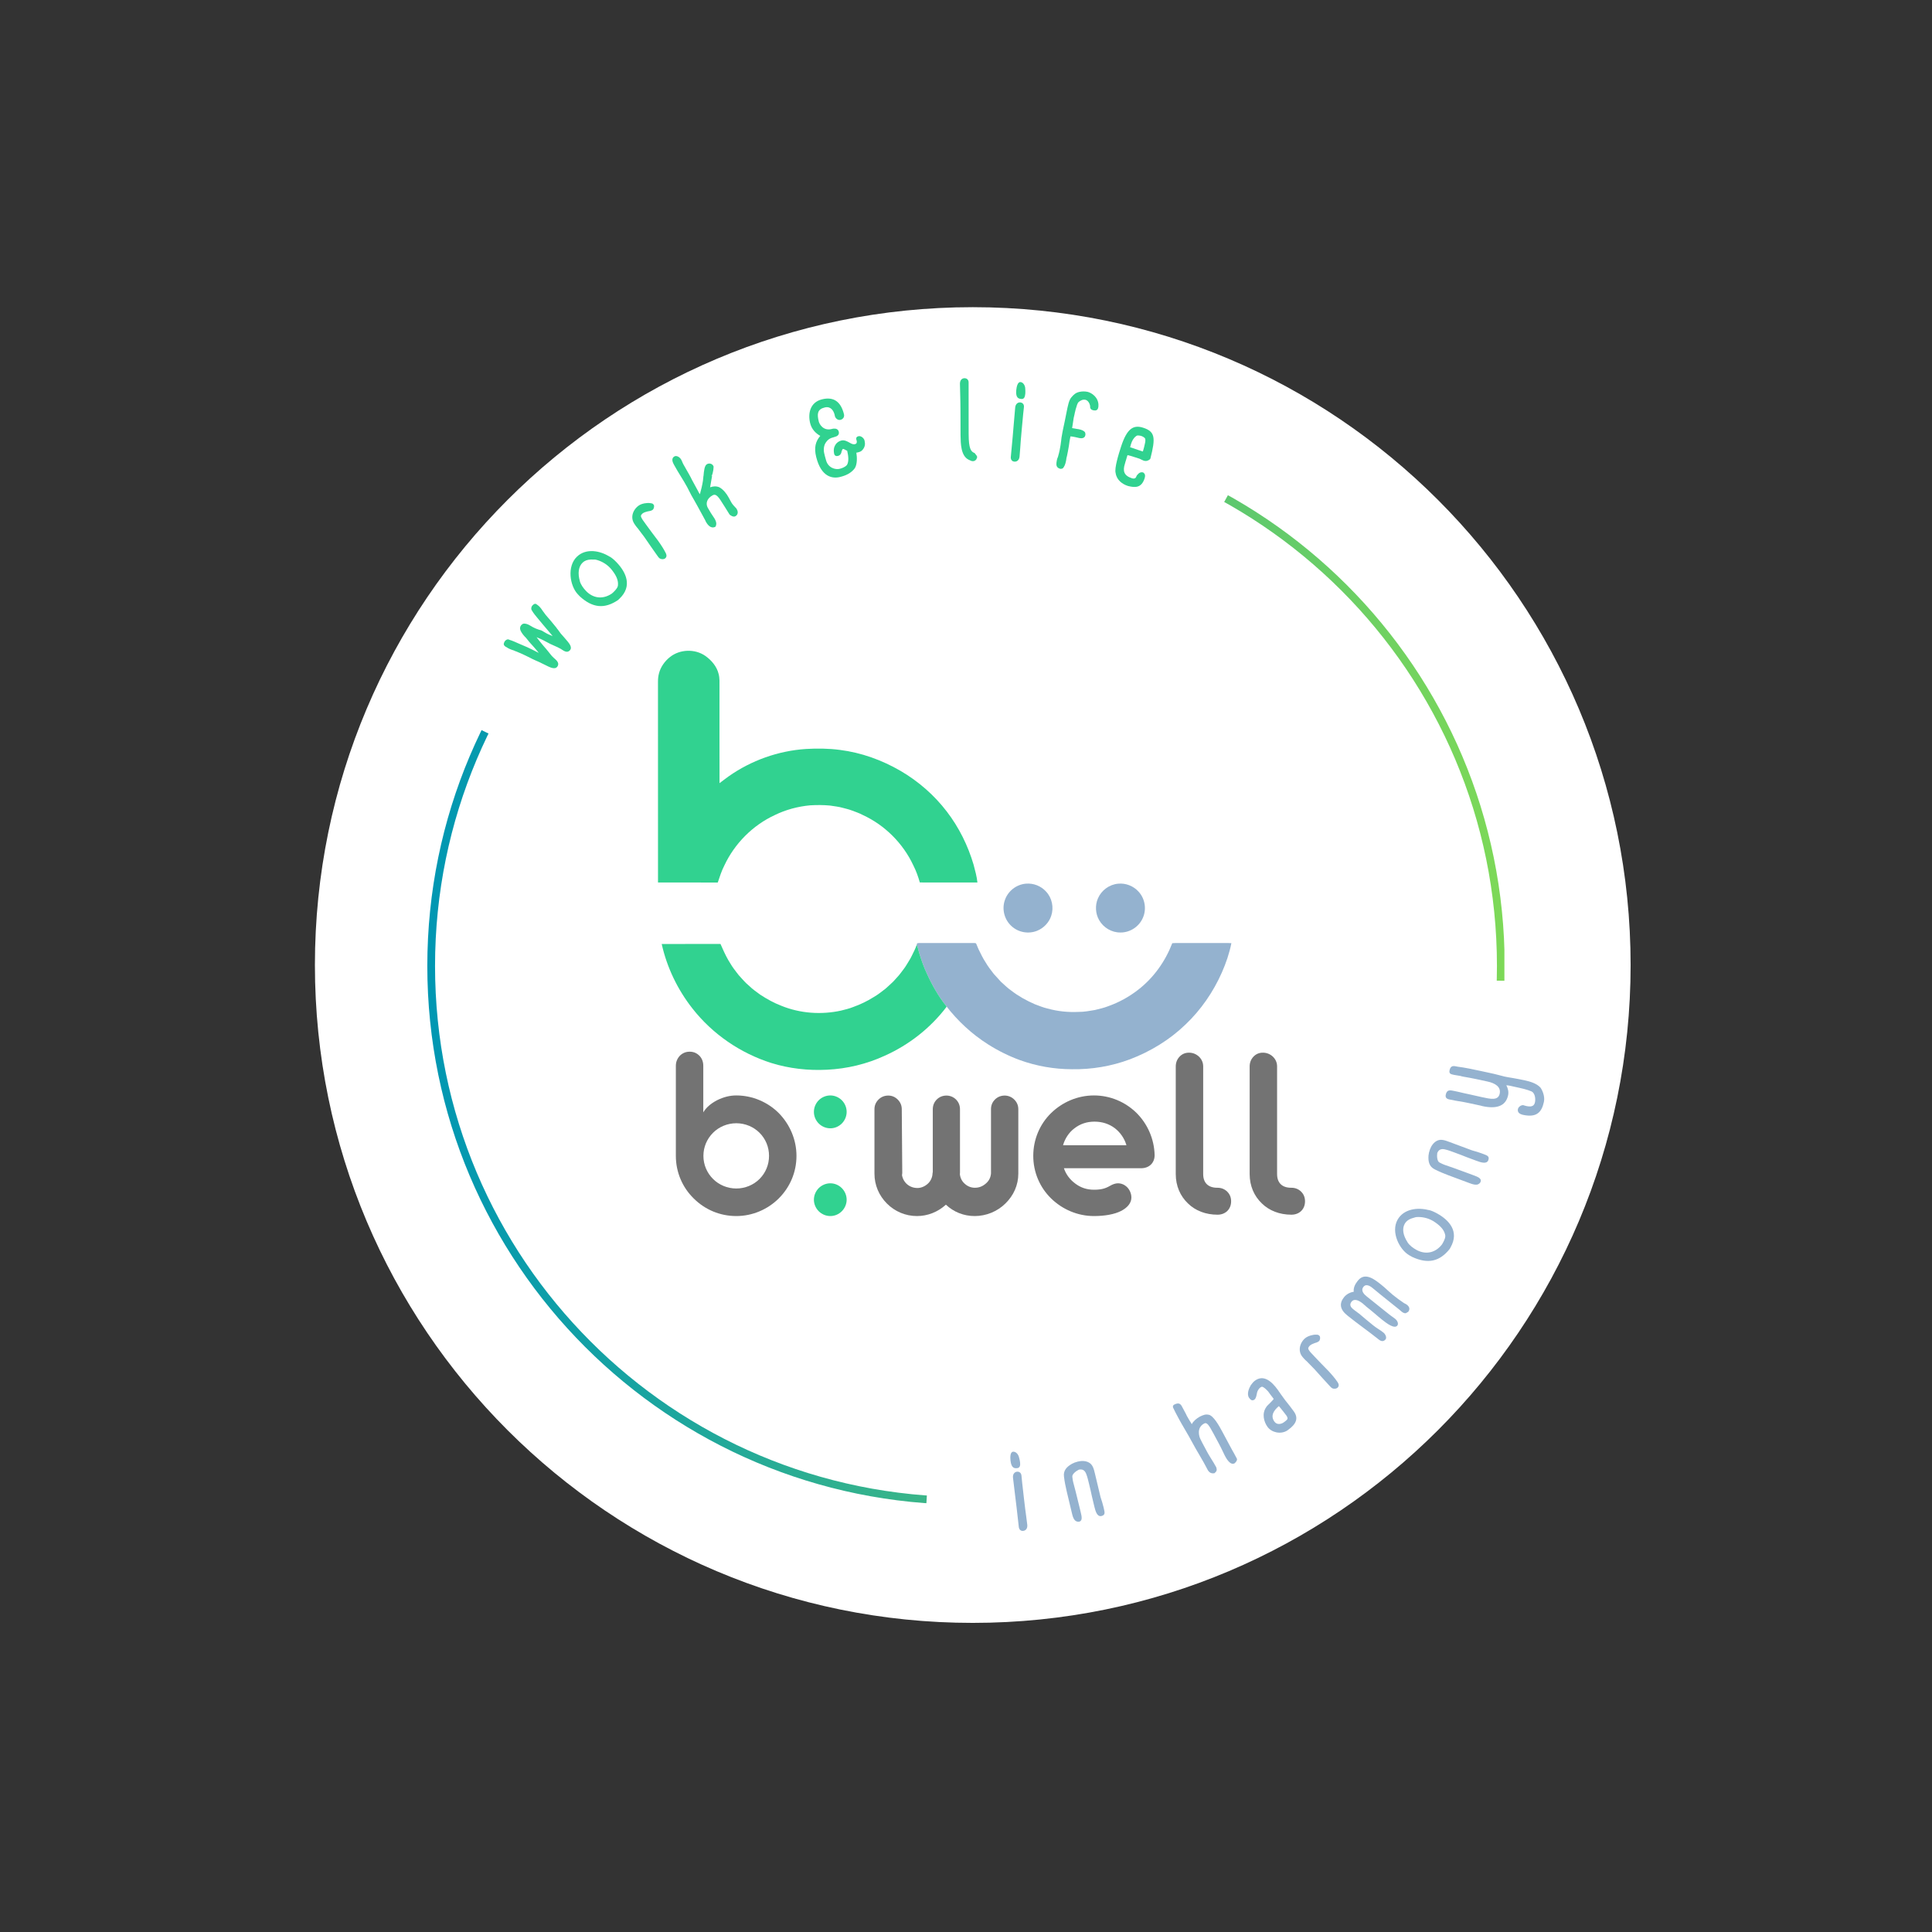 <svg xmlns="http://www.w3.org/2000/svg" xmlns:xlink="http://www.w3.org/1999/xlink" width="2000" zoomAndPan="magnify" viewBox="0 0 1500 1500" height="2000" preserveAspectRatio="xMidYMid meet" version="1.0"><rect x="0" y="0" width="1500" height="1500" fill="#333333" stroke="none"/><defs><g/><clipPath id="c7d3dda60c"><path d="M 244.496 238.496 L 1266.004 238.496 L 1266.004 1260.004 L 244.496 1260.004 Z M 244.496 238.496 " clip-rule="nonzero"/></clipPath><clipPath id="5413829244"><path d="M 755.25 238.496 C 473.168 238.496 244.496 467.168 244.496 749.25 C 244.496 1031.332 473.168 1260.004 755.25 1260.004 C 1037.332 1260.004 1266.004 1031.332 1266.004 749.25 C 1266.004 467.168 1037.332 238.496 755.25 238.496 Z M 755.25 238.496 " clip-rule="nonzero"/></clipPath><clipPath id="3d99ab2195"><path d="M 484.66 477.27 L 983.273 477.27 L 983.273 858.188 L 484.66 858.188 Z M 484.66 477.27 " clip-rule="nonzero"/></clipPath><clipPath id="23d3b71536"><path d="M 331.766 331.766 L 1168.016 331.766 L 1168.016 1168.016 L 331.766 1168.016 Z M 331.766 331.766 " clip-rule="nonzero"/></clipPath><clipPath id="f6984f6b43"><path d="M 749.996 331.766 C 519.016 331.766 331.766 519.016 331.766 749.996 C 331.766 980.98 519.016 1168.227 749.996 1168.227 C 980.98 1168.227 1168.227 980.98 1168.227 749.996 C 1168.227 519.016 980.98 331.766 749.996 331.766 Z M 749.996 331.766 " clip-rule="nonzero"/></clipPath><linearGradient x1="-0" gradientTransform="matrix(17.426, 0, 0, 17.426, 0, 0)" y1="32" x2="63.984" gradientUnits="userSpaceOnUse" y2="32" id="9711bab6bf"><stop stop-opacity="1" stop-color="rgb(0%, 59.2%, 69.8%)" offset="0"/><stop stop-opacity="1" stop-color="rgb(0.192%, 59.3%, 69.659%)" offset="0.008"/><stop stop-opacity="1" stop-color="rgb(0.577%, 59.502%, 69.38%)" offset="0.016"/><stop stop-opacity="1" stop-color="rgb(0.963%, 59.705%, 69.101%)" offset="0.023"/><stop stop-opacity="1" stop-color="rgb(1.349%, 59.908%, 68.823%)" offset="0.031"/><stop stop-opacity="1" stop-color="rgb(1.735%, 60.109%, 68.544%)" offset="0.039"/><stop stop-opacity="1" stop-color="rgb(2.121%, 60.312%, 68.265%)" offset="0.047"/><stop stop-opacity="1" stop-color="rgb(2.507%, 60.513%, 67.986%)" offset="0.055"/><stop stop-opacity="1" stop-color="rgb(2.893%, 60.716%, 67.708%)" offset="0.062"/><stop stop-opacity="1" stop-color="rgb(3.278%, 60.918%, 67.429%)" offset="0.07"/><stop stop-opacity="1" stop-color="rgb(3.664%, 61.121%, 67.149%)" offset="0.078"/><stop stop-opacity="1" stop-color="rgb(4.05%, 61.324%, 66.872%)" offset="0.086"/><stop stop-opacity="1" stop-color="rgb(4.436%, 61.525%, 66.592%)" offset="0.094"/><stop stop-opacity="1" stop-color="rgb(4.822%, 61.728%, 66.313%)" offset="0.102"/><stop stop-opacity="1" stop-color="rgb(5.208%, 61.929%, 66.034%)" offset="0.109"/><stop stop-opacity="1" stop-color="rgb(5.594%, 62.132%, 65.756%)" offset="0.117"/><stop stop-opacity="1" stop-color="rgb(5.978%, 62.334%, 65.477%)" offset="0.125"/><stop stop-opacity="1" stop-color="rgb(6.364%, 62.537%, 65.198%)" offset="0.133"/><stop stop-opacity="1" stop-color="rgb(6.75%, 62.74%, 64.919%)" offset="0.141"/><stop stop-opacity="1" stop-color="rgb(7.137%, 62.941%, 64.641%)" offset="0.148"/><stop stop-opacity="1" stop-color="rgb(7.523%, 63.144%, 64.362%)" offset="0.156"/><stop stop-opacity="1" stop-color="rgb(7.909%, 63.345%, 64.082%)" offset="0.164"/><stop stop-opacity="1" stop-color="rgb(8.295%, 63.548%, 63.803%)" offset="0.172"/><stop stop-opacity="1" stop-color="rgb(8.681%, 63.75%, 63.525%)" offset="0.18"/><stop stop-opacity="1" stop-color="rgb(9.065%, 63.953%, 63.246%)" offset="0.188"/><stop stop-opacity="1" stop-color="rgb(9.451%, 64.156%, 62.967%)" offset="0.195"/><stop stop-opacity="1" stop-color="rgb(9.837%, 64.357%, 62.688%)" offset="0.203"/><stop stop-opacity="1" stop-color="rgb(10.223%, 64.56%, 62.41%)" offset="0.211"/><stop stop-opacity="1" stop-color="rgb(10.609%, 64.761%, 62.131%)" offset="0.219"/><stop stop-opacity="1" stop-color="rgb(10.995%, 64.964%, 61.852%)" offset="0.227"/><stop stop-opacity="1" stop-color="rgb(11.382%, 65.166%, 61.572%)" offset="0.234"/><stop stop-opacity="1" stop-color="rgb(11.766%, 65.369%, 61.295%)" offset="0.242"/><stop stop-opacity="1" stop-color="rgb(12.152%, 65.572%, 61.015%)" offset="0.25"/><stop stop-opacity="1" stop-color="rgb(12.538%, 65.773%, 60.736%)" offset="0.258"/><stop stop-opacity="1" stop-color="rgb(12.924%, 65.976%, 60.458%)" offset="0.266"/><stop stop-opacity="1" stop-color="rgb(13.31%, 66.177%, 60.179%)" offset="0.273"/><stop stop-opacity="1" stop-color="rgb(13.696%, 66.38%, 59.9%)" offset="0.281"/><stop stop-opacity="1" stop-color="rgb(14.082%, 66.582%, 59.621%)" offset="0.289"/><stop stop-opacity="1" stop-color="rgb(14.467%, 66.785%, 59.343%)" offset="0.297"/><stop stop-opacity="1" stop-color="rgb(14.853%, 66.988%, 59.064%)" offset="0.305"/><stop stop-opacity="1" stop-color="rgb(15.239%, 67.189%, 58.784%)" offset="0.312"/><stop stop-opacity="1" stop-color="rgb(15.625%, 67.392%, 58.505%)" offset="0.32"/><stop stop-opacity="1" stop-color="rgb(16.011%, 67.593%, 58.228%)" offset="0.328"/><stop stop-opacity="1" stop-color="rgb(16.397%, 67.796%, 57.948%)" offset="0.336"/><stop stop-opacity="1" stop-color="rgb(16.783%, 67.999%, 57.669%)" offset="0.344"/><stop stop-opacity="1" stop-color="rgb(17.169%, 68.201%, 57.39%)" offset="0.352"/><stop stop-opacity="1" stop-color="rgb(17.554%, 68.404%, 57.112%)" offset="0.359"/><stop stop-opacity="1" stop-color="rgb(17.94%, 68.605%, 56.833%)" offset="0.367"/><stop stop-opacity="1" stop-color="rgb(18.326%, 68.808%, 56.554%)" offset="0.375"/><stop stop-opacity="1" stop-color="rgb(18.712%, 69.009%, 56.274%)" offset="0.383"/><stop stop-opacity="1" stop-color="rgb(19.098%, 69.212%, 55.997%)" offset="0.391"/><stop stop-opacity="1" stop-color="rgb(19.484%, 69.415%, 55.717%)" offset="0.398"/><stop stop-opacity="1" stop-color="rgb(19.87%, 69.617%, 55.438%)" offset="0.406"/><stop stop-opacity="1" stop-color="rgb(20.255%, 69.82%, 55.161%)" offset="0.414"/><stop stop-opacity="1" stop-color="rgb(20.641%, 70.021%, 54.881%)" offset="0.422"/><stop stop-opacity="1" stop-color="rgb(21.027%, 70.224%, 54.602%)" offset="0.43"/><stop stop-opacity="1" stop-color="rgb(21.413%, 70.425%, 54.323%)" offset="0.438"/><stop stop-opacity="1" stop-color="rgb(21.799%, 70.628%, 54.045%)" offset="0.445"/><stop stop-opacity="1" stop-color="rgb(22.185%, 70.831%, 53.766%)" offset="0.453"/><stop stop-opacity="1" stop-color="rgb(22.571%, 71.033%, 53.487%)" offset="0.461"/><stop stop-opacity="1" stop-color="rgb(22.955%, 71.236%, 53.207%)" offset="0.469"/><stop stop-opacity="1" stop-color="rgb(23.341%, 71.437%, 52.93%)" offset="0.477"/><stop stop-opacity="1" stop-color="rgb(23.727%, 71.64%, 52.65%)" offset="0.484"/><stop stop-opacity="1" stop-color="rgb(24.113%, 71.841%, 52.371%)" offset="0.492"/><stop stop-opacity="1" stop-color="rgb(24.5%, 72.044%, 52.092%)" offset="0.5"/><stop stop-opacity="1" stop-color="rgb(24.886%, 72.247%, 51.814%)" offset="0.508"/><stop stop-opacity="1" stop-color="rgb(25.272%, 72.449%, 51.535%)" offset="0.516"/><stop stop-opacity="1" stop-color="rgb(25.658%, 72.652%, 51.256%)" offset="0.523"/><stop stop-opacity="1" stop-color="rgb(26.042%, 72.853%, 50.977%)" offset="0.531"/><stop stop-opacity="1" stop-color="rgb(26.428%, 73.056%, 50.699%)" offset="0.539"/><stop stop-opacity="1" stop-color="rgb(26.814%, 73.257%, 50.42%)" offset="0.547"/><stop stop-opacity="1" stop-color="rgb(27.2%, 73.46%, 50.14%)" offset="0.555"/><stop stop-opacity="1" stop-color="rgb(27.586%, 73.663%, 49.861%)" offset="0.562"/><stop stop-opacity="1" stop-color="rgb(27.972%, 73.865%, 49.583%)" offset="0.57"/><stop stop-opacity="1" stop-color="rgb(28.358%, 74.068%, 49.304%)" offset="0.578"/><stop stop-opacity="1" stop-color="rgb(28.743%, 74.269%, 49.025%)" offset="0.586"/><stop stop-opacity="1" stop-color="rgb(29.129%, 74.472%, 48.747%)" offset="0.594"/><stop stop-opacity="1" stop-color="rgb(29.515%, 74.673%, 48.468%)" offset="0.602"/><stop stop-opacity="1" stop-color="rgb(29.901%, 74.876%, 48.189%)" offset="0.609"/><stop stop-opacity="1" stop-color="rgb(30.287%, 75.079%, 47.91%)" offset="0.617"/><stop stop-opacity="1" stop-color="rgb(30.673%, 75.281%, 47.632%)" offset="0.625"/><stop stop-opacity="1" stop-color="rgb(31.059%, 75.484%, 47.353%)" offset="0.633"/><stop stop-opacity="1" stop-color="rgb(31.445%, 75.685%, 47.073%)" offset="0.641"/><stop stop-opacity="1" stop-color="rgb(31.83%, 75.888%, 46.794%)" offset="0.648"/><stop stop-opacity="1" stop-color="rgb(32.216%, 76.089%, 46.516%)" offset="0.656"/><stop stop-opacity="1" stop-color="rgb(32.602%, 76.292%, 46.237%)" offset="0.664"/><stop stop-opacity="1" stop-color="rgb(32.988%, 76.495%, 45.958%)" offset="0.672"/><stop stop-opacity="1" stop-color="rgb(33.374%, 76.697%, 45.679%)" offset="0.68"/><stop stop-opacity="1" stop-color="rgb(33.76%, 76.9%, 45.401%)" offset="0.688"/><stop stop-opacity="1" stop-color="rgb(34.146%, 77.101%, 45.122%)" offset="0.695"/><stop stop-opacity="1" stop-color="rgb(34.531%, 77.304%, 44.843%)" offset="0.703"/><stop stop-opacity="1" stop-color="rgb(34.917%, 77.507%, 44.563%)" offset="0.711"/><stop stop-opacity="1" stop-color="rgb(35.303%, 77.708%, 44.286%)" offset="0.719"/><stop stop-opacity="1" stop-color="rgb(35.689%, 77.911%, 44.006%)" offset="0.727"/><stop stop-opacity="1" stop-color="rgb(36.075%, 78.113%, 43.727%)" offset="0.734"/><stop stop-opacity="1" stop-color="rgb(36.461%, 78.316%, 43.449%)" offset="0.742"/><stop stop-opacity="1" stop-color="rgb(36.847%, 78.517%, 43.17%)" offset="0.75"/><stop stop-opacity="1" stop-color="rgb(37.231%, 78.72%, 42.891%)" offset="0.758"/><stop stop-opacity="1" stop-color="rgb(37.617%, 78.923%, 42.612%)" offset="0.766"/><stop stop-opacity="1" stop-color="rgb(38.004%, 79.124%, 42.334%)" offset="0.773"/><stop stop-opacity="1" stop-color="rgb(38.39%, 79.327%, 42.055%)" offset="0.781"/><stop stop-opacity="1" stop-color="rgb(38.776%, 79.529%, 41.776%)" offset="0.789"/><stop stop-opacity="1" stop-color="rgb(39.162%, 79.732%, 41.496%)" offset="0.797"/><stop stop-opacity="1" stop-color="rgb(39.548%, 79.933%, 41.219%)" offset="0.805"/><stop stop-opacity="1" stop-color="rgb(39.934%, 80.136%, 40.939%)" offset="0.812"/><stop stop-opacity="1" stop-color="rgb(40.318%, 80.339%, 40.66%)" offset="0.82"/><stop stop-opacity="1" stop-color="rgb(40.704%, 80.54%, 40.381%)" offset="0.828"/><stop stop-opacity="1" stop-color="rgb(41.09%, 80.743%, 40.103%)" offset="0.836"/><stop stop-opacity="1" stop-color="rgb(41.476%, 80.945%, 39.824%)" offset="0.844"/><stop stop-opacity="1" stop-color="rgb(41.862%, 81.148%, 39.545%)" offset="0.852"/><stop stop-opacity="1" stop-color="rgb(42.249%, 81.349%, 39.265%)" offset="0.859"/><stop stop-opacity="1" stop-color="rgb(42.635%, 81.552%, 38.988%)" offset="0.867"/><stop stop-opacity="1" stop-color="rgb(43.019%, 81.755%, 38.708%)" offset="0.875"/><stop stop-opacity="1" stop-color="rgb(43.405%, 81.956%, 38.429%)" offset="0.883"/><stop stop-opacity="1" stop-color="rgb(43.791%, 82.159%, 38.152%)" offset="0.891"/><stop stop-opacity="1" stop-color="rgb(44.177%, 82.361%, 37.872%)" offset="0.898"/><stop stop-opacity="1" stop-color="rgb(44.563%, 82.564%, 37.593%)" offset="0.906"/><stop stop-opacity="1" stop-color="rgb(44.949%, 82.765%, 37.314%)" offset="0.914"/><stop stop-opacity="1" stop-color="rgb(45.335%, 82.968%, 37.036%)" offset="0.922"/><stop stop-opacity="1" stop-color="rgb(45.72%, 83.171%, 36.757%)" offset="0.93"/><stop stop-opacity="1" stop-color="rgb(46.106%, 83.372%, 36.478%)" offset="0.938"/><stop stop-opacity="1" stop-color="rgb(46.492%, 83.575%, 36.198%)" offset="0.945"/><stop stop-opacity="1" stop-color="rgb(46.878%, 83.777%, 35.921%)" offset="0.953"/><stop stop-opacity="1" stop-color="rgb(47.264%, 83.98%, 35.641%)" offset="0.961"/><stop stop-opacity="1" stop-color="rgb(47.65%, 84.181%, 35.362%)" offset="0.969"/><stop stop-opacity="1" stop-color="rgb(48.036%, 84.384%, 35.083%)" offset="0.977"/><stop stop-opacity="1" stop-color="rgb(48.422%, 84.587%, 34.805%)" offset="0.984"/><stop stop-opacity="1" stop-color="rgb(48.807%, 84.789%, 34.526%)" offset="0.992"/><stop stop-opacity="1" stop-color="rgb(49.193%, 84.991%, 34.247%)" offset="1"/></linearGradient></defs><g clip-path="url(#c7d3dda60c)"><g clip-path="url(#5413829244)"><path fill="#ffffff" d="M 244.496 238.496 L 1266.004 238.496 L 1266.004 1260.004 L 244.496 1260.004 Z M 244.496 238.496 " fill-opacity="1" fill-rule="nonzero"/></g></g><g clip-path="url(#3d99ab2195)"><path fill="#ffffff" d="M 484.66 477.273 L 983.273 477.273 L 983.273 858.184 L 484.66 858.184 Z M 484.66 477.273 " fill-opacity="1" fill-rule="nonzero"/></g><path fill="#31d290" d="M 547.629 509.254 C 552.418 512.617 556.516 517.434 557.922 523.219 C 558.863 526.684 558.562 529.91 558.609 533.453 C 558.633 558.312 558.562 583.188 558.641 608.047 C 561 606.379 563.188 604.488 565.578 602.855 C 583.211 590.402 604.27 582.895 625.824 581.496 C 634.531 580.988 643.344 581.078 651.996 582.219 C 668.734 584.316 684.734 590.105 699.285 598.57 C 713.07 606.625 725.352 617.355 735.062 630.039 C 744.5 642.316 751.535 656.504 755.898 671.348 C 757.094 675.836 758.387 680.531 758.871 685.16 C 743.969 685.16 729.059 685.207 714.156 685.137 C 712.832 680.496 711.227 676.023 709.031 671.715 C 701.031 654.656 686.914 640.59 669.777 632.715 C 666.969 631.207 663.98 630.254 661.016 629.121 C 658.859 628.305 656.691 627.867 654.473 627.246 C 651.203 626.285 647.711 625.961 644.328 625.422 C 639.219 624.949 634.109 624.949 628.992 625.254 C 619.504 626.117 610.113 628.629 601.551 632.816 C 584.418 640.738 570.348 654.922 562.363 671.992 C 560.188 676.238 558.793 680.707 557.266 685.191 C 541.801 685.129 526.336 685.207 510.871 685.152 C 510.836 633.172 510.871 581.18 510.855 529.195 C 510.844 527.066 511.074 524.941 511.609 522.875 C 512.867 517.871 516.105 513.344 520.113 510.156 C 527.801 504 539.559 503.59 547.629 509.254 Z M 547.629 509.254 " fill-opacity="1" fill-rule="nonzero"/><path fill="#94b2cf" d="M 796.547 686.07 C 802.332 685.574 808.238 687.855 812.133 692.18 C 816.84 697.16 818.332 704.633 816.145 711.094 C 814.43 716.289 810.277 720.629 805.199 722.652 C 798.609 725.309 790.777 723.977 785.512 719.188 C 779.883 714.246 777.684 706.098 780.121 699 C 782.457 691.871 789.066 686.68 796.547 686.07 Z M 796.547 686.07 " fill-opacity="1" fill-rule="nonzero"/><path fill="#94b2cf" d="M 868.086 686.098 C 873.98 685.496 880.031 687.852 883.984 692.27 C 888.965 697.656 890.32 705.824 887.355 712.535 C 884.457 719.371 877.453 724.035 870.008 723.992 C 863.195 724.109 856.703 720.27 853.363 714.363 C 850.449 709.348 850.133 702.844 852.422 697.539 C 855.129 691.219 861.223 686.73 868.086 686.098 Z M 868.086 686.098 " fill-opacity="1" fill-rule="nonzero"/><path fill="#94b2cf" d="M 712.121 732.32 C 713.758 732.035 715.488 732.191 717.145 732.164 C 730.062 732.156 742.984 732.18 755.898 732.152 C 756.488 732.191 757.234 732.129 757.762 732.422 C 758.539 733.855 758.977 735.453 759.699 736.914 C 761.43 740.395 763.039 743.898 765.203 747.141 C 767.031 750.363 769.324 753.188 771.559 756.129 C 773.332 758.168 775.18 760.184 777.031 762.152 C 779.688 764.504 782.133 767.008 785.059 769.035 C 790.652 773.383 796.875 776.809 803.355 779.645 C 806.664 780.867 809.844 782.23 813.301 783.016 C 821.238 785.234 829.426 786.043 837.648 785.629 C 841.777 785.68 845.965 784.828 850.078 784.168 C 853.504 783.293 857.023 782.547 860.312 781.25 C 868.715 778.293 876.656 773.91 883.676 768.441 C 895.719 759.117 904.695 746.457 910.152 732.285 C 911.957 732.133 913.762 732.145 915.57 732.164 C 927.207 732.164 938.848 732.164 950.484 732.164 C 952.34 732.145 954.191 732.145 956.043 732.266 C 954.496 740.098 951.859 747.758 948.648 755.059 C 941.953 770.176 932.457 783.992 920.457 795.398 C 908.191 807.262 893.211 816.41 877.277 822.453 C 862.895 827.828 847.457 830.422 832.113 830.145 C 818.445 830.109 804.719 827.711 791.863 823.07 C 783.191 819.898 774.891 815.766 767.098 810.82 C 754.559 802.883 743.559 792.676 734.512 780.93 C 728.652 773.52 723.875 765.203 719.961 756.617 C 717.328 751.168 715.309 745.406 713.582 739.609 C 712.93 737.539 712.691 735.492 711.699 733.535 C 711.832 733.125 711.965 732.723 712.121 732.32 Z M 712.121 732.32 " fill-opacity="1" fill-rule="nonzero"/><path fill="#31d290" d="M 513.746 732.918 C 528.953 732.844 544.164 732.941 559.375 732.871 C 561.223 737.062 563.039 741.195 565.309 745.199 C 566.754 747.453 568.012 749.848 569.629 751.98 C 570.934 753.656 572.148 755.41 573.496 757.055 C 576.168 759.945 578.594 762.98 581.691 765.457 C 584.285 768.059 587.293 770.07 590.227 772.258 C 595.387 775.641 600.914 778.711 606.688 780.91 C 621.27 786.824 637.598 787.98 652.945 784.637 C 656.148 783.762 659.348 783.125 662.426 781.836 C 667.938 779.875 673.266 777.32 678.215 774.203 C 681.492 772.363 684.461 769.922 687.469 767.652 C 689.453 765.812 691.539 764.059 693.453 762.156 C 695.418 759.84 697.641 757.797 699.398 755.332 C 700.91 753.258 702.543 751.352 703.836 749.121 C 705.215 746.77 706.758 744.562 707.914 742.082 C 709.234 739.293 710.828 736.461 711.699 733.535 C 712.691 735.492 712.93 737.539 713.582 739.609 C 715.309 745.406 717.328 751.168 719.961 756.617 C 723.875 765.203 728.652 773.52 734.512 780.93 L 734.949 781.652 C 722.523 798.062 705.824 811.18 687.051 819.598 C 672.98 826.113 657.68 829.77 642.207 830.527 C 627.645 831.285 612.781 829.66 598.84 825.305 C 574.836 817.695 553.219 802.895 537.672 783.066 C 526.117 768.414 517.797 751.137 513.746 732.918 Z M 513.746 732.918 " fill-opacity="1" fill-rule="nonzero"/><g fill="#737373" fill-opacity="1"><g transform="translate(516.191, 943.086)"><g><path d="M 55.457 1.055 C 68.027 1.055 79.926 -4.125 88.465 -12.664 C 97.195 -21.398 102.188 -33.008 102.188 -45.672 C 102.188 -58.336 97.004 -70.141 88.465 -78.871 C 79.926 -87.41 68.027 -92.59 55.457 -92.59 C 50.469 -92.59 45.48 -91.344 40.492 -88.848 C 35.598 -86.258 32.047 -83.188 29.84 -79.445 L 29.84 -115.523 C 29.84 -118.688 28.879 -121.281 26.867 -123.391 C 24.754 -125.5 22.262 -126.559 19.285 -126.559 C 16.312 -126.559 13.723 -125.5 11.609 -123.391 C 9.594 -121.184 8.539 -118.594 8.539 -115.523 L 8.539 -45.672 C 8.539 -33.008 13.625 -21.203 22.355 -12.664 C 31.086 -3.934 42.793 1.055 55.457 1.055 Z M 55.457 -20.34 C 48.551 -20.34 42.027 -23.125 37.422 -27.73 C 32.719 -32.43 29.938 -38.762 29.938 -45.672 C 29.938 -52.582 32.719 -58.914 37.422 -63.613 C 42.027 -68.219 48.551 -71.004 55.457 -71.004 C 62.367 -71.004 68.891 -68.219 73.496 -63.613 C 78.199 -58.914 80.887 -52.582 80.887 -45.672 C 80.887 -38.762 78.199 -32.43 73.496 -27.73 C 68.891 -23.125 62.367 -20.34 55.457 -20.34 Z M 55.457 -20.34 "/></g></g></g><g fill="#31d290" fill-opacity="1"><g transform="translate(622.606, 943.086)"><g><path d="M 22.066 -67.07 C 25.523 -67.07 28.688 -68.508 30.992 -70.809 C 33.293 -73.113 34.734 -76.375 34.734 -79.828 C 34.734 -83.285 33.293 -86.547 30.992 -88.848 C 28.688 -91.152 25.426 -92.59 22.066 -92.59 C 18.613 -92.59 15.352 -91.152 13.051 -88.848 C 10.746 -86.547 9.309 -83.285 9.309 -79.828 C 9.309 -76.375 10.746 -73.113 13.051 -70.809 C 15.352 -68.508 18.613 -67.07 22.066 -67.07 Z M 22.066 1.055 C 25.523 1.055 28.688 -0.383 30.992 -2.688 C 33.293 -4.988 34.734 -8.25 34.734 -11.609 C 34.734 -15.062 33.293 -18.328 30.992 -20.629 C 28.688 -22.934 25.523 -24.371 22.066 -24.371 C 18.613 -24.371 15.352 -22.934 13.051 -20.629 C 10.746 -18.328 9.309 -15.062 9.309 -11.609 C 9.309 -8.25 10.746 -4.988 13.051 -2.688 C 15.352 -0.383 18.613 1.055 22.066 1.055 Z M 22.066 1.055 "/></g></g></g><g fill="#737373" fill-opacity="1"><g transform="translate(670.197, 943.086)"><g><path d="M 41.738 1.055 C 50.086 1.055 57.953 -2.109 64.191 -7.773 C 70.234 -2.109 78.008 1.055 86.547 1.055 C 95.469 1.055 104.105 -2.496 110.34 -8.637 C 116.77 -14.871 120.418 -23.027 120.418 -31.855 L 120.418 -81.941 C 120.418 -84.82 119.359 -87.312 117.25 -89.426 C 115.332 -91.344 112.645 -92.496 109.863 -92.496 C 106.887 -92.496 104.297 -91.441 102.281 -89.426 C 100.266 -87.41 99.211 -84.914 99.211 -81.941 L 99.211 -31.949 C 98.922 -28.785 97.582 -26.195 95.18 -24.18 C 92.688 -21.973 89.906 -20.918 86.738 -20.918 C 83.762 -20.918 81.078 -21.973 78.871 -23.988 C 76.566 -26.004 75.32 -28.594 75.031 -31.664 C 75.129 -31.758 75.129 -32.145 75.129 -32.816 L 75.129 -81.844 C 75.129 -84.82 74.074 -87.41 72.059 -89.426 C 70.141 -91.344 67.453 -92.496 64.668 -92.496 C 61.695 -92.496 59.105 -91.441 57.09 -89.426 C 55.074 -87.41 54.02 -84.82 54.02 -81.844 L 54.02 -33.293 L 53.828 -32.047 C 53.73 -29.074 52.387 -26.098 50.18 -24.082 C 47.973 -22.066 45.098 -20.727 42.121 -20.727 C 35.98 -20.727 31.184 -24.852 30.129 -30.609 C 30.223 -31.473 30.32 -32.145 30.32 -32.43 L 29.938 -81.941 C 29.938 -84.82 28.879 -87.312 26.77 -89.426 C 24.754 -91.441 22.262 -92.496 19.477 -92.496 C 16.504 -92.496 13.914 -91.441 11.898 -89.426 C 9.785 -87.312 8.73 -84.82 8.73 -81.941 L 8.73 -31.855 C 8.73 -22.934 12.281 -14.777 18.422 -8.637 C 24.562 -2.496 32.816 1.055 41.738 1.055 Z M 41.738 1.055 "/></g></g><g transform="translate(798.001, 943.086)"><g><path d="M 51.332 1.055 C 59.777 1.055 67.262 -0.289 72.344 -2.879 C 77.43 -5.469 80.406 -9.113 80.406 -13.336 C 80.406 -16.121 79.254 -18.996 77.43 -21.012 C 75.32 -23.219 72.824 -24.371 69.945 -24.371 C 68.125 -24.371 66.012 -23.699 63.711 -22.355 C 60.258 -20.34 56.992 -19.383 51.332 -19.383 C 45.961 -19.383 41.164 -20.918 36.941 -24.082 C 32.621 -27.25 29.648 -31.281 28.016 -36.078 L 87.984 -36.078 C 94.125 -36.078 98.445 -40.105 98.445 -46.246 C 98.156 -58.816 92.879 -70.617 84.34 -79.062 C 75.609 -87.602 63.902 -92.59 51.332 -92.59 C 38.668 -92.59 26.77 -87.41 18.039 -78.871 C 9.309 -70.332 4.223 -58.434 4.223 -45.672 C 4.223 -33.008 9.309 -21.203 18.039 -12.664 C 26.77 -4.125 38.668 1.055 51.332 1.055 Z M 27.344 -53.922 C 28.785 -59.008 31.855 -63.805 36.078 -66.973 C 40.586 -70.523 45.863 -72.25 51.715 -72.25 C 57.762 -72.25 63.039 -70.523 67.547 -67.164 C 71.867 -63.805 75.031 -59.199 76.566 -53.922 Z M 27.344 -53.922 "/></g></g><g transform="translate(900.571, 943.086)"><g><path d="M 44.711 0 C 50.852 0 55.266 -4.223 55.266 -10.363 C 55.266 -13.336 54.309 -15.832 52.293 -17.848 C 50.277 -19.863 47.688 -20.918 44.711 -20.918 L 44.234 -20.918 C 37.422 -21.012 33.582 -24.754 33.582 -31.566 L 33.582 -115.043 C 33.582 -118.016 32.527 -120.512 30.32 -122.719 C 28.113 -124.734 25.523 -125.789 22.547 -125.789 C 19.574 -125.789 17.176 -124.734 15.258 -122.719 C 13.242 -120.609 12.281 -118.016 12.281 -115.043 L 12.281 -31.566 C 12.281 -22.355 15.734 -14.488 21.781 -8.73 C 27.539 -3.07 35.598 0 44.711 0 Z M 44.711 0 "/></g></g></g><g fill="#737373" fill-opacity="1"><g transform="translate(957.948, 943.086)"><g><path d="M 44.711 0 C 50.852 0 55.266 -4.223 55.266 -10.363 C 55.266 -13.336 54.309 -15.832 52.293 -17.848 C 50.277 -19.863 47.688 -20.918 44.711 -20.918 L 44.234 -20.918 C 37.422 -21.012 33.582 -24.754 33.582 -31.566 L 33.582 -115.043 C 33.582 -118.016 32.527 -120.512 30.32 -122.719 C 28.113 -124.734 25.523 -125.789 22.547 -125.789 C 19.574 -125.789 17.176 -124.734 15.258 -122.719 C 13.242 -120.609 12.281 -118.016 12.281 -115.043 L 12.281 -31.566 C 12.281 -22.355 15.734 -14.488 21.781 -8.73 C 27.539 -3.07 35.598 0 44.711 0 Z M 44.711 0 "/></g></g></g><g clip-path="url(#23d3b71536)"><g clip-path="url(#f6984f6b43)"><path stroke-linecap="butt" transform="matrix(0.75, 0, 0, 0.75, 331.766, 331.766)" fill="none" stroke-linejoin="miter" d="M 557.64 -0 C 249.666 -0 -0.001 249.666 -0.001 557.64 C -0.001 865.619 249.666 1115.281 557.64 1115.281 C 865.619 1115.281 1115.281 865.619 1115.281 557.64 C 1115.281 249.666 865.619 -0 557.64 -0 Z M 557.64 -0 " stroke="url(#9711bab6bf)" stroke-width="16" stroke-miterlimit="4"/></g></g><path fill="#ffffff" d="M 324.332 542.512 C 323.883 542.285 323.457 542.02 323.059 541.711 C 322.664 541.402 322.301 541.059 321.969 540.68 C 321.641 540.297 321.348 539.891 321.098 539.453 C 320.848 539.016 320.645 538.559 320.484 538.082 C 320.32 537.605 320.211 537.117 320.145 536.621 C 320.078 536.121 320.062 535.621 320.098 535.117 C 320.129 534.617 320.211 534.121 320.34 533.637 C 320.473 533.148 320.648 532.68 320.867 532.23 C 324.504 525.121 328.309 518.109 332.289 511.188 C 336.27 504.27 340.418 497.453 344.738 490.738 C 349.055 484.027 353.535 477.422 358.184 470.934 C 362.828 464.441 367.629 458.066 372.59 451.812 C 377.551 445.559 382.664 439.434 387.926 433.434 C 393.191 427.43 398.598 421.562 404.152 415.832 C 409.707 410.098 415.398 404.508 421.23 399.055 C 427.062 393.605 433.023 388.301 439.117 383.145 C 445.211 377.988 451.43 372.988 457.773 368.137 C 464.113 363.289 470.57 358.602 477.145 354.074 C 483.719 349.547 490.398 345.184 497.188 340.984 C 503.977 336.789 510.867 332.762 517.855 328.906 C 524.844 325.047 531.926 321.367 539.098 317.859 C 546.27 314.355 553.523 311.027 560.855 307.883 C 568.191 304.734 575.602 301.773 583.086 298.992 C 590.566 296.211 598.113 293.621 605.727 291.215 C 613.336 288.809 621.004 286.59 628.723 284.562 C 636.445 282.539 644.211 280.703 652.023 279.062 C 659.832 277.418 667.68 275.973 675.562 274.719 C 683.445 273.465 691.355 272.406 699.293 271.543 C 707.227 270.684 715.18 270.016 723.148 269.547 C 731.117 269.082 739.094 268.809 747.074 268.734 C 755.055 268.664 763.035 268.785 771.012 269.109 C 778.988 269.43 786.949 269.949 794.898 270.664 C 802.852 271.383 810.777 272.293 818.684 273.402 C 826.586 274.512 834.461 275.812 842.301 277.312 C 850.141 278.809 857.941 280.5 865.695 282.387 C 873.453 284.27 881.16 286.344 888.812 288.609 C 896.465 290.879 904.059 293.332 911.594 295.973 C 919.125 298.613 926.586 301.441 933.98 304.453 C 941.371 307.465 948.684 310.656 955.918 314.031 C 963.152 317.402 970.301 320.953 977.359 324.68 C 977.801 324.922 978.215 325.207 978.602 325.527 C 978.984 325.852 979.336 326.211 979.652 326.602 C 979.969 326.992 980.242 327.41 980.477 327.855 C 980.711 328.301 980.898 328.766 981.039 329.25 C 981.184 329.73 981.277 330.223 981.324 330.727 C 981.371 331.227 981.367 331.727 981.316 332.227 C 981.266 332.727 981.164 333.219 981.016 333.699 C 980.867 334.18 980.676 334.641 980.438 335.086 L 930.848 425.48 C 930.609 425.93 930.324 426.352 930.004 426.742 C 929.68 427.137 929.32 427.492 928.926 427.816 C 928.531 428.137 928.109 428.418 927.656 428.656 C 927.207 428.895 926.738 429.086 926.25 429.23 C 925.762 429.375 925.266 429.473 924.758 429.52 C 924.25 429.562 923.742 429.559 923.238 429.508 C 922.73 429.453 922.234 429.348 921.75 429.195 C 921.262 429.043 920.797 428.844 920.352 428.602 C 915.043 425.832 909.668 423.195 904.23 420.691 C 898.793 418.188 893.297 415.82 887.742 413.586 C 882.188 411.352 876.578 409.258 870.922 407.301 C 865.262 405.34 859.562 403.523 853.812 401.848 C 848.066 400.168 842.281 398.633 836.457 397.242 C 830.637 395.848 824.781 394.602 818.898 393.496 C 813.012 392.391 807.105 391.43 801.176 390.617 C 795.242 389.805 789.293 389.137 783.332 388.613 C 777.367 388.094 771.395 387.719 765.41 387.488 C 759.426 387.262 753.441 387.18 747.457 387.246 C 741.469 387.312 735.488 387.527 729.512 387.891 C 723.535 388.25 717.57 388.758 711.621 389.41 C 705.668 390.066 699.738 390.867 693.824 391.812 C 687.914 392.758 682.027 393.848 676.172 395.082 C 670.312 396.32 664.488 397.699 658.699 399.219 C 652.906 400.742 647.156 402.406 641.449 404.211 C 635.742 406.016 630.078 407.957 624.469 410.043 C 618.855 412.125 613.297 414.344 607.793 416.703 C 602.289 419.059 596.848 421.547 591.465 424.172 C 586.082 426.797 580.77 429.551 575.523 432.438 C 570.277 435.324 565.105 438.336 560.008 441.477 C 554.91 444.617 549.895 447.879 544.957 451.266 C 540.02 454.652 535.168 458.16 530.406 461.785 C 525.641 465.41 520.969 469.152 516.387 473.008 C 511.809 476.863 507.324 480.828 502.938 484.902 C 498.555 488.98 494.27 493.16 490.09 497.445 C 485.91 501.734 481.84 506.121 477.875 510.605 C 473.91 515.094 470.059 519.676 466.32 524.352 C 462.582 529.027 458.961 533.793 455.457 538.648 C 451.953 543.5 448.57 548.438 445.309 553.461 C 442.047 558.48 438.91 563.578 435.898 568.754 C 432.887 573.93 430.008 579.176 427.254 584.492 C 427.031 584.949 426.762 585.379 426.453 585.781 C 426.145 586.188 425.797 586.559 425.414 586.891 C 425.031 587.227 424.617 587.523 424.176 587.773 C 423.734 588.027 423.273 588.238 422.789 588.398 C 422.305 588.559 421.812 588.672 421.309 588.738 C 420.801 588.801 420.297 588.816 419.789 588.777 C 419.281 588.742 418.781 588.656 418.289 588.52 C 417.797 588.383 417.324 588.203 416.871 587.973 Z M 324.332 542.512 " fill-opacity="1" fill-rule="nonzero"/><g fill="#31d290" fill-opacity="1"><g transform="translate(402.519, 565.053)"><g/></g></g><g fill="#31d290" fill-opacity="1"><g transform="translate(424.958, 527.511)"><g><path d="M -11.246 -57.781 L -11.504 -57.445 C -11.609 -57.309 -11.73 -57.293 -11.781 -57.227 C -12.402 -56.418 -12.902 -54.652 -11.965 -53.5 C -11.234 -52.078 -8.758 -48.879 -7.699 -47.742 L -2.672 -41.715 L 3.129 -34.879 L 4.086 -33.609 C 2.086 -34.504 -0.016 -35.262 -2.395 -36.773 C -4.977 -38.441 -5.441 -38.262 -6.391 -38.562 L -6.898 -38.742 C -8.035 -39.078 -9.828 -39.816 -11.266 -40.602 L -12.516 -41.352 C -12.652 -41.457 -12.84 -41.492 -12.973 -41.594 C -14.223 -42.344 -15.863 -43.285 -17.75 -43.344 C -18.551 -43.422 -19.543 -43.113 -20.426 -41.965 C -21.207 -40.953 -21.461 -39.648 -20.82 -37.969 C -19.961 -36.016 -18.148 -33.762 -16.703 -32.434 C -16.066 -31.727 -15.48 -30.953 -15.043 -30.402 L -14.391 -29.578 L -14.457 -29.629 C -13.586 -28.527 -12.477 -27.457 -11.051 -25.82 C -9.273 -23.805 -7.914 -22.223 -6.676 -20.621 L -7.387 -20.953 C -9.992 -22.316 -12.715 -23.664 -15.559 -24.996 L -22.82 -28.121 C -24.055 -28.75 -27.715 -30.277 -29.477 -30.777 C -30.93 -31.684 -32.359 -30.527 -33.035 -29.652 L -33.277 -29.195 C -34.359 -27.234 -33.707 -26.406 -32.629 -25.578 C -32.289 -25.316 -32.02 -25.109 -31.258 -24.844 L -31.445 -24.879 C -29.91 -23.805 -27.996 -23.082 -25.723 -22.402 C -26.027 -22.426 -24.488 -21.773 -23.605 -21.523 L -23.672 -21.578 C -23.473 -21.422 -23.215 -21.332 -23.215 -21.332 C -19.828 -20.012 -16.836 -18.457 -13.926 -17.074 L -11.777 -15.957 C -10.035 -15.148 -8.223 -14.289 -6.43 -13.551 L 0.828 -10 C 2.574 -9.195 6.043 -7.703 7.652 -9.793 C 9.68 -12.422 7.461 -14.562 5.609 -16.203 C 5.34 -16.41 5.004 -16.672 4.852 -16.895 C 3.691 -17.898 2.469 -19.379 1.297 -20.926 L -0.797 -23.508 C -2.645 -25.574 -4.59 -27.934 -6.328 -30.133 L -8.371 -32.785 C -3.309 -30.707 -3.465 -30.504 2.32 -27.551 L 5.348 -26.184 C 7.094 -25.379 8.887 -24.641 10.207 -23.84 C 10.461 -23.75 10.797 -23.492 11.066 -23.285 C 13.125 -21.91 15.707 -20.242 17.734 -22.871 C 19.348 -24.961 17.02 -27.938 15.797 -29.418 C 14.086 -31.383 12.273 -33.637 10.445 -35.586 C 9.574 -36.688 8.754 -37.855 7.934 -39.023 L 7.883 -38.957 L 6.914 -40.348 C 4.383 -43.48 1.434 -47.043 -1.266 -50.09 C -1.988 -50.969 -2.52 -51.812 -3.039 -52.531 L -3.09 -52.465 L -3.477 -53.082 C -4.293 -54.25 -5.062 -55.488 -6.59 -56.988 L -7.738 -57.871 C -8.816 -58.703 -9.559 -59.273 -11.246 -57.781 Z M -11.246 -57.781 "/></g></g></g><g fill="#31d290" fill-opacity="1"><g transform="translate(463.747, 479.59)"><g><path d="M -15.746 -47.457 C -23.781 -39.848 -21.246 -24.664 -15.16 -18.238 L -13.52 -16.508 C -3.531 -7.441 5.723 -6.707 16.09 -13.711 L 17.203 -14.766 C 27.523 -24.539 22.219 -35.344 15.137 -42.82 C 13.09 -44.984 11.324 -46.477 9.547 -47.488 L 9.484 -47.43 C 2.145 -52.086 -8.699 -54.129 -15.746 -47.457 Z M 16.047 -25.395 C 16 -23.59 14.5 -21.703 12.277 -19.598 C 11.906 -19.246 11.535 -18.895 11.105 -18.605 L 11.168 -18.664 C 3.684 -13.688 -3.793 -15.52 -8.766 -20.773 C -10.816 -22.938 -12.734 -25.457 -13.613 -28.492 L -13.555 -28.43 C -15.258 -34.438 -14.695 -39.66 -11.355 -42.82 C -9.812 -44.285 -7.742 -45.07 -5.031 -45.18 L -1.598 -45.145 C 2.594 -44.309 6.863 -41.902 9.789 -38.812 L 10.492 -38.07 C 14.168 -33.695 16.402 -29.602 16.047 -25.395 Z M 16.047 -25.395 "/></g></g></g><g fill="#31d290" fill-opacity="1"><g transform="translate(510.47, 438.012)"><g><path d="M -3.945 -47.062 C -5.59 -47.453 -6.965 -47.617 -8.586 -47.395 C -10.684 -47.25 -13.047 -46.602 -14.637 -45.457 C -17.75 -43.223 -19.887 -39.484 -19.539 -35.648 C -19.344 -33.48 -18.438 -31.93 -17.195 -30.203 C -16.801 -29.648 -16.105 -28.68 -15.738 -28.316 C -15.488 -27.969 -15.27 -27.812 -15.07 -27.535 L -14.574 -26.844 C -13.066 -24.891 -11.555 -22.934 -10.066 -20.859 C -8.375 -18.512 -6.805 -16.18 -5.234 -13.848 C -3.613 -11.449 -1.977 -9.168 -0.336 -6.887 L 0.359 -5.918 C 1.203 -4.742 1.918 -3.895 4.047 -3.852 C 4.797 -3.973 5.293 -4.012 5.777 -4.359 C 7.16 -5.355 7.273 -6.801 6.508 -8.449 C 4.902 -11.699 2.707 -15.051 0.371 -18.297 C -1.066 -20.305 -2.629 -22.328 -4.238 -24.422 C -5.844 -26.512 -7.387 -28.656 -8.926 -30.801 L -11.41 -34.254 C -12.383 -35.758 -13.34 -37.375 -12.59 -38.23 C -12.184 -38.836 -11.82 -39.203 -11.406 -39.5 C -10.367 -40.246 -8.707 -40.707 -7.629 -40.957 L -6.996 -41.098 L -7.066 -41.047 C -6.242 -41.219 -4.879 -41.359 -3.844 -42.105 C -3.289 -42.504 -2.934 -43.176 -2.75 -43.938 C -2.566 -45.434 -2.547 -45.551 -3.141 -46.383 Z M -3.945 -47.062 "/></g></g></g><g fill="#31d290" fill-opacity="1"><g transform="translate(547.28, 412.726)"><g><path d="M 6.52 -51.043 C 5.625 -52.688 3.508 -53.375 1.637 -52.359 C -0.383 -51.258 -0.73 -47.094 -1.086 -43.121 L -1.129 -43.195 L -1.496 -39.602 C -2.023 -36.117 -2.891 -32.543 -3.871 -29.004 C -5.07 -30.676 -4.598 -30.16 -5.328 -31.508 L -9.93 -39.953 C -10.336 -40.703 -10.668 -41.492 -11.035 -42.164 L -12.172 -44.258 C -12.945 -45.676 -13.672 -46.832 -14.324 -48.027 C -15.133 -49.336 -15.863 -50.68 -16.801 -52.398 C -17.004 -52.773 -17.207 -53.148 -17.379 -53.637 C -17.629 -54.273 -17.918 -54.988 -18.328 -55.738 C -19.672 -58.203 -22.219 -59.145 -23.562 -58.41 C -26.703 -56.699 -24.715 -53.227 -23.859 -51.656 C -22.191 -48.594 -20.496 -45.832 -18.758 -43 C -17.062 -40.238 -15.367 -37.48 -13.82 -34.637 L -12.145 -31.383 C -11.648 -30.297 -11.039 -29.176 -10.469 -28.129 C -9.98 -27.23 -9.457 -26.449 -8.766 -25.176 C -7.43 -22.902 -5.395 -19.164 -1.402 -11.836 L 0.145 -8.996 C 0.348 -8.621 0.477 -8.207 0.719 -7.758 C 2.102 -5.215 4.695 -1.879 8.211 -3.793 C 9.395 -5.891 8.676 -7.922 7.902 -9.344 L 7.414 -10.238 C 5.527 -12.992 3.715 -15.785 2.207 -18.551 C 0.457 -21.766 1.5 -25.727 5.988 -28.168 C 8.828 -29.715 10.723 -26.773 14.637 -20.473 C 14.84 -20.098 15.117 -19.766 15.281 -19.465 L 19.156 -13.238 C 19.941 -12.504 22.09 -11.055 23.66 -11.91 C 25.75 -13.051 25.863 -15.34 24.926 -17.059 L 24.477 -17.883 C 22.895 -19.543 21.316 -21.199 20.418 -22.844 L 18.426 -26.508 C 16.879 -29.348 14.402 -32.652 11.215 -34.41 C 8.703 -35.465 6.238 -35.188 4.055 -34.387 L 5.605 -43.469 L 4.926 -43.293 C 5.301 -43.496 5.668 -43.891 5.863 -44.773 L 6.199 -46.117 C 6.465 -47.23 6.75 -48.84 6.746 -50.098 C 6.805 -50.52 6.645 -50.82 6.52 -51.043 Z M 6.52 -51.043 "/></g></g></g><g fill="#31d290" fill-opacity="1"><g transform="translate(595.44, 388.261)"><g/></g></g><g fill="#31d290" fill-opacity="1"><g transform="translate(636.387, 372.895)"><g><path d="M 33.355 -23.711 C 35.328 -26.035 35.461 -28.348 34.832 -30.91 C 34.426 -32.562 32.227 -34.738 30.074 -34.211 C 28.754 -33.887 28.09 -33.023 28.477 -31.453 C 28.555 -31.121 28.66 -31.059 28.68 -30.977 L 28.762 -30.645 C 29.105 -29.242 28.629 -28.332 27.305 -28.008 C 26.066 -27.703 24.582 -28.391 23.242 -29.203 C 21.328 -30.223 19.266 -31.469 16.785 -30.859 C 13.066 -29.945 9.891 -26.098 11.312 -20.312 C 11.598 -19.152 12.711 -18.551 14.117 -18.895 C 16.266 -19.422 16.828 -21.051 17.062 -22.602 L 17.082 -22.516 C 17.395 -23.383 17.625 -24.23 18.121 -24.352 C 18.453 -24.434 19.547 -23.91 20.68 -23.227 L 21.359 -22.953 L 21.379 -22.871 C 22.23 -19.047 22.895 -14.918 21.191 -11.867 C 19.883 -10.406 17.672 -9.426 15.438 -8.879 C 12.379 -8.125 6.438 -9.473 4.875 -15.836 C 4.633 -16.828 4.367 -17.551 4.203 -18.215 L 3.555 -20.859 C 2.863 -23.668 3.145 -27.156 4.93 -29.523 C 6.551 -31.852 8.246 -32.793 11.223 -33.523 L 12.031 -33.812 C 14.012 -34.297 15.359 -35.594 14.832 -37.742 C 14.324 -39.809 12.449 -40.312 10.484 -40.094 L 9.246 -39.789 C 2.715 -38.184 -0.215 -43.688 -0.684 -45.59 C -2.125 -51.457 -1.883 -55.113 3.906 -56.535 C 8.535 -57.672 10.789 -54.191 11.625 -50.805 C 11.84 -48.141 14.105 -46.418 16.172 -46.926 C 18.156 -47.41 19.379 -49.203 18.871 -51.27 C 16.477 -61.023 10.918 -65.094 1.824 -62.859 C -7.598 -60.543 -9.184 -51.652 -7.398 -44.379 C -6.219 -39.582 -3.094 -36.492 0.469 -34.477 C -3.141 -30.258 -4.5 -25.453 -2.715 -18.18 C 1.188 -2.309 10.059 -1.156 15.762 -2.559 C 20.062 -3.613 24.281 -5.352 27.25 -9.324 C 29.223 -12.352 29.102 -17.844 28.477 -21.461 C 28.828 -21.457 29.238 -21.559 29.734 -21.68 C 30.977 -21.984 32.445 -22.434 33.355 -23.711 Z M 33.355 -23.711 "/></g></g></g><g fill="#31d290" fill-opacity="1"><g transform="translate(697.339, 359.913)"><g/></g></g><g fill="#31d290" fill-opacity="1"><g transform="translate(741.738, 356.389)"><g><path d="M 14.969 -4.645 C 12.156 -5.656 10.359 -7.863 10.324 -19.102 L 10.305 -25.656 C 10.293 -29.316 10.355 -37.23 10.285 -59.535 C 10.277 -62.09 8.23 -62.762 7.211 -62.762 C 4.996 -62.754 3.555 -61.133 3.562 -58.406 C 3.57 -56.277 3.664 -52.961 3.758 -50.406 C 3.855 -46.832 3.953 -42.832 3.969 -37.551 L 4.027 -18.398 C 4.133 -11.93 4.25 -2.566 10.215 0.48 L 12.434 1.492 C 12.945 1.578 13.113 1.66 13.711 1.66 C 14.73 1.656 15.582 1.145 16.262 0.289 L 16.938 -1.328 C 16.934 -1.672 16.762 -2.266 16.59 -2.52 Z M 14.969 -4.645 "/></g></g></g><g fill="#31d290" fill-opacity="1"><g transform="translate(779.687, 357.262)"><g><path d="M 13.312 -47.492 C 15.348 -47.301 16.105 -49.027 16.328 -51.398 C 16.5 -53.266 16.344 -55.246 16.262 -56.195 C 15.957 -58.445 14.523 -60.461 12.656 -60.633 C 10.453 -60.84 9.59 -57.07 9.328 -54.273 C 8.754 -48.086 11.363 -47.672 13.312 -47.492 Z M 6.535 -17.859 L 5.082 -2.262 C 5.023 0.211 6.656 1.047 7.758 1.148 C 10.047 1.363 11.645 -0.199 11.891 -2.824 C 12.062 -4.691 12.332 -7.57 12.422 -9.445 C 12.645 -12.758 12.922 -16.664 13.562 -23.531 L 14.699 -35.734 C 14.863 -37.516 15.121 -39.371 15.297 -41.238 C 15.539 -43.863 13.57 -44.73 12.555 -44.828 C 10.348 -45.031 8.742 -43.387 8.504 -40.844 C 8.395 -39.656 7.73 -32.535 7.375 -27.781 C 7.027 -24.055 6.773 -20.402 6.535 -17.859 Z M 6.535 -17.859 "/></g></g></g><g fill="#31d290" fill-opacity="1"><g transform="translate(817.251, 361.652)"><g><path d="M 27.086 -57.441 C 24.832 -57.891 22.73 -57.789 21.012 -57.438 C 18.023 -56.82 16.438 -55.398 14.5 -53.094 C 12.684 -50.941 11.898 -47.016 10.785 -41.422 L 9.449 -34.746 C 8.984 -32.406 8.402 -29.922 8.086 -28.332 L 7.734 -26.582 C 7.551 -25.664 7.184 -23.824 7.02 -22.559 L 6.918 -22.055 C 6.867 -21.805 6.902 -21.539 6.852 -21.289 L 6.734 -20.703 C 6.703 -20.535 6.754 -20.352 6.719 -20.188 C 6.352 -17.047 6.07 -15.195 5.52 -12.441 C 5.188 -10.77 4.754 -9.035 4.219 -7.23 L 4.172 -6.98 C 4.02 -6.664 3.902 -6.512 3.855 -6.262 C 3.555 -5.629 3.387 -4.793 3.254 -4.125 C 3.004 -2.871 2.887 -1.855 2.938 -1.238 C 2.887 0.75 4.207 1.969 6.129 2.352 L 6.477 2.336 C 6.812 2.402 7.73 2.148 8.062 1.781 L 7.949 1.934 C 9.066 0.68 9.848 -1.074 10.316 -3.41 L 10.531 -4.496 C 10.648 -5.078 10.648 -5.516 10.715 -5.848 L 10.832 -6.434 C 10.914 -6.848 11.082 -7.25 11.164 -7.668 L 11.848 -11.09 C 12.148 -12.594 12.316 -13.426 12.613 -15.363 C 12.93 -18.254 13.379 -20.508 13.848 -22.844 C 15.215 -22.746 15.551 -22.68 17.555 -22.277 C 18.055 -22.18 19.223 -21.945 20.793 -21.543 C 22.043 -21.297 24.867 -21.078 25.383 -23.668 L 25.449 -24 C 25.547 -24.5 25.449 -25.305 25.215 -25.871 C 24.578 -27.039 22.926 -27.891 20.172 -28.438 C 19.586 -28.555 19.07 -28.574 18.734 -28.641 L 17.484 -28.891 C 16.715 -28.957 15.965 -29.105 15.129 -29.273 C 15.328 -30.273 15.277 -30.023 15.512 -31.625 L 15.527 -31.711 C 16.094 -35.852 16.16 -36.184 16.344 -37.102 C 16.562 -38.188 16.746 -39.105 16.996 -39.922 L 17.262 -41.258 C 17.344 -41.676 17.543 -42.246 17.66 -42.828 L 17.812 -43.582 C 17.844 -43.746 17.992 -44.062 18.043 -44.316 C 18.629 -46.367 19.246 -48.59 20.113 -49.457 C 21.781 -50.859 23.5 -51.645 25.422 -51.262 C 27.258 -50.895 28.742 -48.777 29.129 -46.355 C 28.91 -44.402 30.016 -43.402 31.684 -43.07 C 33.605 -42.684 35.008 -43.188 35.406 -45.191 C 35.539 -45.859 35.656 -46.441 35.539 -47.16 L 35.605 -47.059 C 35.52 -53.152 30.477 -56.59 27.172 -57.422 Z M 27.086 -57.441 "/></g></g></g><g fill="#31d290" fill-opacity="1"><g transform="translate(860.403, 371.304)"><g><path d="M 27.457 -4.285 L 27.082 -4.496 C 25.438 -4.945 23.984 -4.344 22.625 -2.641 L 22.465 -2.426 L 22.488 -2.504 C 22.25 -2.316 21.957 -1.695 21.797 -1.207 C 21.746 -1.047 21.453 -0.426 21.238 -0.316 C 20.57 0.359 19.492 0.367 18.359 -0.004 C 12.289 -1.984 11.137 -5.586 12.961 -11.168 C 13.145 -11.734 13.25 -12.328 13.41 -12.812 L 13.859 -14.191 C 14.043 -15.023 14.254 -15.672 14.492 -16.402 L 14.992 -17.938 C 16.934 -17.574 19.281 -16.805 23.328 -15.484 L 24.297 -15.168 L 24.918 -14.875 C 25.078 -14.824 25.324 -14.742 25.457 -14.609 C 25.621 -14.559 25.754 -14.422 26 -14.344 C 26.375 -14.129 27.078 -13.812 27.484 -13.68 C 29.426 -13.047 31.012 -13.512 32.512 -14.812 L 32.801 -15.434 C 36.879 -31.477 36.445 -36.184 27.223 -39.199 C 19.535 -41.707 14.574 -38.582 10.027 -24.664 C 8.098 -18.758 4.664 -7.699 5.789 -4.02 C 6.523 1.414 11.039 4.59 15.082 5.91 L 15.488 6.043 C 20.961 7.383 25.809 7.625 28.266 0.098 C 28.898 -1.844 28.785 -3.137 27.457 -4.285 Z M 21.82 -32.812 C 22.465 -33.406 23.57 -33.227 25.188 -32.969 L 25.754 -32.781 C 26.965 -32.387 27.832 -31.746 28.453 -31.184 L 28.371 -31.211 C 29.105 -30.434 28.98 -28.684 28.348 -26.203 C 28.09 -24.855 27.668 -23.289 26.93 -20.758 L 23.043 -22.023 C 21.211 -22.715 19.59 -23.242 18.215 -23.691 L 17.164 -24.035 L 17.004 -24.09 C 17.184 -24.922 17.422 -25.652 17.766 -26.703 C 18.559 -29.133 19.598 -31.211 21.82 -32.812 Z M 21.82 -32.812 "/></g></g></g><g fill="#31d290" fill-opacity="1"><g transform="translate(907.327, 388.061)"><g/></g></g><path fill="#ffffff" d="M 1201.219 761.902 C 1201.723 761.914 1202.219 761.973 1202.711 762.078 C 1203.203 762.188 1203.68 762.344 1204.141 762.543 C 1204.602 762.746 1205.039 762.992 1205.453 763.277 C 1205.863 763.566 1206.246 763.891 1206.594 764.25 C 1206.945 764.613 1207.258 765.004 1207.527 765.43 C 1207.801 765.852 1208.031 766.297 1208.215 766.766 C 1208.402 767.23 1208.539 767.715 1208.629 768.207 C 1208.723 768.703 1208.766 769.203 1208.758 769.703 C 1208.527 777.375 1208.109 785.035 1207.5 792.684 C 1206.895 800.332 1206.098 807.961 1205.109 815.57 C 1204.121 823.18 1202.949 830.762 1201.586 838.312 C 1200.223 845.863 1198.676 853.375 1196.941 860.852 C 1195.207 868.328 1193.285 875.754 1191.184 883.133 C 1189.082 890.512 1186.797 897.836 1184.332 905.102 C 1181.867 912.367 1179.223 919.57 1176.398 926.703 C 1173.574 933.84 1170.578 940.898 1167.406 947.887 C 1164.23 954.875 1160.887 961.777 1157.375 968.598 C 1153.859 975.418 1150.176 982.148 1146.328 988.785 C 1142.48 995.426 1138.469 1001.965 1134.297 1008.402 C 1130.125 1014.844 1125.793 1021.176 1121.309 1027.402 C 1116.82 1033.625 1112.184 1039.734 1107.395 1045.73 C 1102.605 1051.727 1097.672 1057.598 1092.59 1063.348 C 1087.508 1069.102 1082.289 1074.723 1076.93 1080.215 C 1071.57 1085.703 1066.078 1091.059 1060.457 1096.281 C 1054.832 1101.5 1049.082 1106.578 1043.203 1111.512 C 1037.328 1116.445 1031.332 1121.23 1025.219 1125.871 C 1019.105 1130.508 1012.883 1134.988 1006.547 1139.32 C 1000.211 1143.648 993.773 1147.816 987.23 1151.828 C 980.688 1155.836 974.051 1159.68 967.316 1163.363 C 960.582 1167.043 953.762 1170.555 946.855 1173.898 C 939.949 1177.238 932.965 1180.41 925.898 1183.406 C 918.836 1186.402 911.703 1189.223 904.5 1191.863 C 897.293 1194.508 890.031 1196.969 882.703 1199.254 C 875.379 1201.535 868 1203.637 860.57 1205.551 C 853.141 1207.469 845.668 1209.199 838.152 1210.746 C 830.637 1212.293 823.086 1213.652 815.504 1214.824 C 807.918 1216 800.312 1216.98 792.68 1217.777 C 785.047 1218.574 777.402 1219.18 769.738 1219.594 C 762.078 1220.012 754.41 1220.238 746.738 1220.273 C 739.062 1220.309 731.395 1220.156 723.727 1219.812 C 723.227 1219.781 722.73 1219.703 722.246 1219.574 C 721.758 1219.445 721.289 1219.273 720.836 1219.055 C 720.383 1218.832 719.957 1218.57 719.555 1218.27 C 719.152 1217.965 718.785 1217.625 718.453 1217.25 C 718.117 1216.875 717.82 1216.469 717.566 1216.035 C 717.309 1215.602 717.098 1215.148 716.934 1214.676 C 716.766 1214.199 716.648 1213.715 716.574 1213.215 C 716.504 1212.719 716.48 1212.219 716.508 1211.715 L 722.84 1108.805 C 722.863 1108.297 722.938 1107.797 723.062 1107.301 C 723.188 1106.809 723.363 1106.332 723.582 1105.871 C 723.801 1105.414 724.062 1104.98 724.367 1104.57 C 724.676 1104.164 725.016 1103.789 725.398 1103.449 C 725.777 1103.109 726.188 1102.812 726.625 1102.555 C 727.062 1102.297 727.523 1102.082 728.004 1101.914 C 728.488 1101.75 728.98 1101.629 729.484 1101.562 C 729.988 1101.492 730.496 1101.473 731.004 1101.504 C 736.676 1101.727 742.348 1101.809 748.02 1101.754 C 753.695 1101.695 759.363 1101.5 765.027 1101.164 C 770.691 1100.828 776.344 1100.352 781.984 1099.738 C 787.625 1099.125 793.25 1098.371 798.852 1097.48 C 804.457 1096.59 810.035 1095.562 815.59 1094.395 C 821.141 1093.23 826.664 1091.93 832.152 1090.492 C 837.641 1089.055 843.094 1087.484 848.504 1085.777 C 853.914 1084.074 859.281 1082.234 864.605 1080.266 C 869.926 1078.297 875.195 1076.199 880.414 1073.969 C 885.633 1071.738 890.793 1069.383 895.895 1066.902 C 900.996 1064.418 906.035 1061.812 911.008 1059.082 C 915.984 1056.352 920.887 1053.5 925.719 1050.527 C 930.555 1047.555 935.312 1044.465 939.992 1041.262 C 944.676 1038.055 949.273 1034.734 953.793 1031.301 C 958.312 1027.871 962.742 1024.328 967.086 1020.68 C 971.43 1017.027 975.684 1013.273 979.844 1009.414 C 984 1005.555 988.062 1001.594 992.027 997.535 C 995.992 993.473 999.855 989.32 1003.613 985.07 C 1007.375 980.82 1011.027 976.48 1014.574 972.051 C 1018.121 967.621 1021.555 963.105 1024.879 958.508 C 1028.203 953.91 1031.414 949.23 1034.508 944.477 C 1037.602 939.719 1040.574 934.891 1043.434 929.988 C 1046.289 925.082 1049.023 920.113 1051.633 915.074 C 1054.246 910.039 1056.73 904.941 1059.094 899.781 C 1061.453 894.621 1063.688 889.406 1065.789 884.137 C 1067.895 878.867 1069.867 873.547 1071.711 868.18 C 1073.555 862.816 1075.262 857.406 1076.84 851.953 C 1078.414 846.504 1079.855 841.016 1081.164 835.496 C 1082.469 829.973 1083.641 824.422 1084.672 818.844 C 1085.707 813.266 1086.602 807.664 1087.359 802.039 C 1088.117 796.414 1088.734 790.777 1089.215 785.125 C 1089.695 779.469 1090.035 773.809 1090.238 768.137 C 1090.242 767.629 1090.301 767.125 1090.406 766.625 C 1090.512 766.129 1090.668 765.645 1090.871 765.176 C 1091.074 764.711 1091.32 764.266 1091.609 763.848 C 1091.898 763.43 1092.227 763.043 1092.594 762.691 C 1092.961 762.336 1093.359 762.023 1093.789 761.75 C 1094.219 761.473 1094.672 761.246 1095.145 761.059 C 1095.621 760.875 1096.109 760.738 1096.609 760.652 C 1097.113 760.562 1097.617 760.523 1098.125 760.539 Z M 1201.219 761.902 " fill-opacity="1" fill-rule="nonzero"/><g fill="#94b2cf" fill-opacity="1"><g transform="translate(735.96, 1190.879)"><g/></g></g><g fill="#94b2cf" fill-opacity="1"><g transform="translate(786.509, 1189.053)"><g><path d="M 3.328 -49.211 C 5.359 -49.441 5.75 -51.285 5.48 -53.652 C 5.27 -55.512 4.711 -57.418 4.438 -58.332 C 3.68 -60.473 1.863 -62.152 0 -61.941 C -2.199 -61.691 -2.273 -57.828 -1.957 -55.035 C -1.258 -48.859 1.383 -48.988 3.328 -49.211 Z M 2.75 -18.816 L 4.516 -3.254 C 4.961 -0.82 6.73 -0.336 7.828 -0.461 C 10.113 -0.719 11.359 -2.574 11.062 -5.195 C 10.852 -7.055 10.523 -9.934 10.23 -11.781 C 9.77 -15.07 9.246 -18.953 8.469 -25.805 L 7.086 -37.984 C 6.887 -39.762 6.758 -41.633 6.547 -43.492 C 6.25 -46.113 4.145 -46.562 3.129 -46.445 C 0.93 -46.195 -0.305 -44.258 -0.02 -41.719 C 0.117 -40.535 0.922 -33.43 1.543 -28.703 C 1.965 -24.98 2.461 -21.355 2.75 -18.816 Z M 2.75 -18.816 "/></g></g></g><g fill="#94b2cf" fill-opacity="1"><g transform="translate(830.328, 1182.957)"><g><path d="M 19.758 -38.938 C 18.945 -42.332 18.176 -45.562 15.406 -47.266 C 12.84 -48.84 9.578 -48.938 6.516 -48.203 C 4.777 -47.789 3.098 -47.125 2.016 -46.516 C -1.992 -44.246 -4.891 -41.367 -4.262 -36.527 C -3.805 -32.785 -3.062 -28.938 -2.172 -25.211 L 1.785 -8.652 C 2.359 -6.25 3.223 -2.258 5.82 -1.652 C 6.582 -1.398 7.262 -1.473 7.594 -1.551 C 10.324 -2.203 9.496 -5.68 8.766 -8.746 L 7.953 -12.141 C 6.965 -16.277 5.836 -21 4.824 -24.871 C 4.148 -27.336 3.473 -29.797 2.898 -32.199 C 2.602 -33.441 2.43 -34.539 2.297 -35.82 C 2.258 -35.984 2.281 -36.254 2.223 -36.5 C 2.016 -38.465 5.117 -40.867 7.316 -41.918 C 10.07 -42.488 11.875 -41.52 13 -38.637 C 13.906 -36.316 14.52 -33.75 15.133 -31.184 L 16.34 -26.133 C 16.652 -24.457 17.047 -22.801 17.422 -21.227 L 19.32 -13.277 C 20.23 -9.469 21.527 -5.141 24.84 -5.934 C 27.902 -6.664 27.426 -8.652 26.715 -11.633 L 26.359 -13.121 C 25.785 -15.523 25.047 -17.887 24.484 -19.5 C 24.246 -20.145 24.164 -20.477 24.086 -20.805 Z M 19.758 -38.938 "/></g></g></g><g fill="#94b2cf" fill-opacity="1"><g transform="translate(889.514, 1166.672)"><g/></g></g><g fill="#94b2cf" fill-opacity="1"><g transform="translate(936.741, 1147.098)"><g><path d="M 17.281 -26.152 L 12.34 -35.383 C 9.648 -40.41 5.477 -47.836 1.723 -48.719 L 1.762 -48.645 C -0.504 -49.266 -2.465 -48.602 -5.355 -47.148 C -7.793 -45.75 -10.215 -43.777 -11.441 -41.383 C -12.957 -43.852 -14.113 -45.648 -15.238 -47.75 C -15.598 -48.426 -15.844 -49.066 -16.086 -49.516 L -18.375 -53.793 C -19.707 -56.461 -20.805 -58.867 -25.23 -56.496 C -25.98 -56.094 -26.297 -55.059 -25.969 -54.266 C -24.43 -51.035 -24.23 -50.66 -21.176 -44.957 C -20.652 -43.98 -19.73 -42.254 -18.93 -40.945 C -18.691 -40.492 -18.414 -40.16 -18.215 -39.781 L -17.852 -39.109 C -15.613 -35.285 -12.535 -30.078 -8.516 -22.574 C -7.871 -21.375 -6.871 -19.688 -6.113 -18.453 C -5.715 -17.703 -5.277 -17.066 -4.914 -16.391 C -3.836 -14.555 -2.836 -12.871 -2.113 -11.52 L 1.145 -5.441 C 2.051 -4.285 3.121 -2.828 6.152 -3.297 C 8.055 -4.797 8.176 -5.828 7.59 -7.828 C 6.262 -10.305 4.746 -12.777 3.633 -14.496 C 3.352 -15.023 3.035 -15.434 2.793 -15.883 C 2.035 -17.117 1.316 -18.277 0.555 -19.703 L -3.305 -26.91 C -3.746 -27.734 -4.195 -28.75 -4.676 -29.652 C -5.801 -31.754 -7.859 -38.664 -1.859 -41.879 C 0.242 -43.004 1.668 -41.062 5.406 -34.086 L 9.785 -25.906 C 10.832 -23.953 11.84 -21.887 12.531 -20.422 C 13.219 -18.953 13.707 -17.863 14.188 -16.965 C 15.273 -14.938 18.367 -9.16 21.742 -10.969 C 22.043 -11.129 24.082 -13.09 23.625 -14.484 L 21.457 -18.539 C 20.375 -20.375 19.008 -22.926 17.281 -26.152 Z M 17.281 -26.152 "/></g></g></g><g fill="#94b2cf" fill-opacity="1"><g transform="translate(988.256, 1117.348)"><g><path d="M 10.562 -28.969 C 9.945 -29.676 9.348 -30.504 8.602 -31.539 L 6.203 -34.852 C 5.406 -35.953 4.578 -37.246 3.828 -38.281 C -1.258 -45.316 -7.375 -50.137 -13.859 -45.449 C -15.031 -44.602 -16.07 -43.426 -17.102 -41.945 C -18.434 -39.719 -20.594 -35.008 -18.398 -31.973 C -17.051 -30.109 -15.781 -29.664 -14.332 -30.711 C -13.094 -31.609 -12.73 -33.867 -12.434 -35.344 L -12.375 -35.699 C -12.145 -37.125 -11.09 -39.152 -9.711 -40.148 C -9.434 -40.348 -9.039 -40.527 -8.781 -40.609 L -8.645 -40.711 C -7.18 -40.719 -5.09 -38.555 -3.586 -36.91 L -1.84 -34.496 C -1.34 -33.805 -0.672 -33.027 -0.121 -32.27 L 0.625 -31.234 C 0.727 -31.098 -0.75 -29.504 -2.273 -27.98 C -3.367 -26.875 -4.488 -25.961 -5.223 -24.797 L -5.156 -24.848 C -8.699 -19.867 -7.039 -13.504 -4.145 -9.504 C -1 -5.16 5.938 -3.559 10.996 -6.586 L 12.027 -7.336 C 18.031 -11.676 20.102 -16.219 16.258 -21.531 C 14.664 -23.738 12.098 -27.137 10.562 -28.969 Z M 11.27 -15.504 L 11.199 -15.453 C 10.641 -14.629 9.676 -13.93 9.055 -13.484 L 8.293 -12.934 C 6.848 -11.887 3.301 -10.688 1.207 -13.586 C -2.137 -18.207 0.797 -22.43 4.668 -25.648 C 5.016 -25.164 5.734 -24.316 6.301 -23.68 C 7.516 -22.141 9.051 -20.309 10.398 -18.449 C 11.047 -17.551 11.66 -16.418 11.27 -15.504 Z M 11.27 -15.504 "/></g></g></g><g fill="#94b2cf" fill-opacity="1"><g transform="translate(1033.267, 1082.504)"><g><path d="M -9.938 -46.168 C -11.621 -46.348 -13.004 -46.332 -14.586 -45.906 C -16.648 -45.492 -18.906 -44.547 -20.34 -43.211 C -23.137 -40.594 -24.777 -36.613 -23.941 -32.852 C -23.473 -30.727 -22.375 -29.305 -20.922 -27.75 C -20.457 -27.254 -19.645 -26.383 -19.234 -26.066 C -18.941 -25.758 -18.707 -25.629 -18.473 -25.379 L -17.891 -24.758 C -16.145 -23.012 -14.398 -21.266 -12.652 -19.398 C -10.676 -17.285 -8.82 -15.176 -6.965 -13.062 C -5.051 -10.891 -3.133 -8.84 -1.215 -6.785 L -0.402 -5.914 C 0.586 -4.859 1.402 -4.109 3.52 -4.336 C 4.25 -4.555 4.734 -4.656 5.172 -5.066 C 6.414 -6.227 6.344 -7.676 5.371 -9.215 C 3.367 -12.234 0.758 -15.273 -1.973 -18.195 C -3.66 -20 -5.465 -21.805 -7.328 -23.676 C -9.191 -25.547 -10.996 -27.473 -12.797 -29.402 L -15.703 -32.512 C -16.859 -33.875 -18.016 -35.359 -17.379 -36.305 C -17.059 -36.953 -16.742 -37.367 -16.367 -37.715 C -15.438 -38.586 -13.848 -39.254 -12.809 -39.641 L -12.199 -39.863 L -12.262 -39.805 C -11.469 -40.078 -10.137 -40.395 -9.203 -41.266 C -8.703 -41.73 -8.438 -42.445 -8.352 -43.227 C -8.363 -44.73 -8.359 -44.852 -9.055 -45.598 Z M -9.938 -46.168 "/></g></g></g><g fill="#94b2cf" fill-opacity="1"><g transform="translate(1070.602, 1045.89)"><g><path d="M 19.297 -34.281 C 16.23 -36.305 13.453 -38.422 10.797 -40.551 C 9.801 -41.348 8.855 -42.215 7.848 -43.133 L 6.641 -44.211 C 5.418 -45.406 3.676 -46.91 2.148 -48.137 C -2.766 -52.078 -10.641 -58.719 -16.285 -51.68 L -16.5 -51.414 C -18.523 -48.891 -19.906 -46.07 -19.566 -42.961 C -22.371 -42.59 -25.23 -41.066 -27.094 -38.742 C -30.77 -34.156 -30.547 -29.398 -24.637 -24.66 L -23.508 -23.754 C -19.656 -20.668 -15.762 -17.766 -11.805 -14.809 C -7.777 -11.801 -3.82 -8.844 -0.035 -5.809 C 1.758 -4.371 3.66 -4.156 5.152 -6.016 C 6.324 -7.477 4.875 -10.164 3.613 -11.176 C 2.086 -12.402 0.652 -13.332 -0.715 -14.211 C -2.02 -15.039 -3.332 -15.984 -4.598 -16.996 C -5.859 -18.008 -8.316 -19.977 -10.055 -21.48 C -11.863 -23.039 -13.867 -24.754 -15.395 -25.98 C -15.926 -26.406 -16.445 -26.711 -16.777 -26.977 L -17.441 -27.512 C -18.156 -27.977 -18.754 -28.457 -20.152 -29.574 C -21.68 -30.797 -23.23 -32.809 -21.316 -35.199 C -18.867 -38.254 -14.961 -35.777 -12.305 -33.648 C -11.973 -33.383 -11.625 -32.996 -11.293 -32.73 L -10.43 -32.035 C -10.363 -31.984 -10.219 -31.758 -10.086 -31.652 L -9.754 -31.383 C -7.895 -29.895 -5.367 -27.871 -3.629 -26.367 C -1.758 -24.754 0.316 -22.984 2.508 -21.227 C 6.359 -18.141 12.086 -13.988 14.27 -16.711 C 15.602 -18.371 13.859 -20.965 12.797 -21.816 C 9.98 -23.746 7.324 -25.875 4.668 -28.008 L -9.414 -39.293 C -11.273 -40.785 -14.5 -43.699 -11.996 -46.82 C -9.602 -49.809 -5.867 -46.707 -3.996 -45.098 L -3.398 -44.617 C -1.805 -43.34 -0.277 -42.117 1.199 -40.824 L 3.523 -38.961 L 16.141 -28.844 C 16.539 -28.527 16.82 -28.195 17.152 -27.926 C 18.348 -26.969 19.41 -26.117 20.898 -26.34 L 22.723 -27.391 C 24.477 -29.582 23.418 -31.523 21.891 -32.75 C 21.227 -33.281 20.84 -33.48 20.586 -33.574 C 20.453 -33.68 20.27 -33.719 20.137 -33.828 L 19.43 -34.172 Z M 19.297 -34.281 "/></g></g></g><g fill="#94b2cf" fill-opacity="1"><g transform="translate(1114.25, 987.596)"><g><path d="M -29.184 -40.602 C -34.586 -30.941 -27.637 -17.207 -19.906 -12.887 L -17.828 -11.723 C -5.59 -6.051 3.461 -8.109 11.27 -17.887 L 12.016 -19.223 C 18.953 -31.633 10.668 -40.359 1.676 -45.387 C -0.926 -46.84 -3.055 -47.738 -5.055 -48.176 L -5.098 -48.102 C -13.492 -50.355 -24.449 -49.07 -29.184 -40.602 Z M 7.742 -29.023 C 8.234 -27.289 7.367 -25.039 5.871 -22.367 C 5.625 -21.922 5.375 -21.473 5.051 -21.07 L 5.094 -21.145 C -0.566 -14.164 -8.246 -13.68 -14.562 -17.211 C -17.164 -18.664 -19.746 -20.5 -21.492 -23.133 L -21.418 -23.094 C -24.836 -28.32 -25.855 -33.473 -23.613 -37.484 C -22.574 -39.344 -20.836 -40.711 -18.277 -41.621 L -14.992 -42.613 C -10.742 -43.062 -5.949 -42.043 -2.234 -39.965 L -1.34 -39.469 C 3.473 -36.387 6.828 -33.145 7.742 -29.023 Z M 7.742 -29.023 "/></g></g></g><g fill="#94b2cf" fill-opacity="1"><g transform="translate(1146.601, 924.691)"><g><path d="M -21.324 -38.102 C -24.594 -39.32 -27.707 -40.48 -30.66 -39.129 C -33.398 -37.879 -35.297 -35.223 -36.395 -32.273 C -37.02 -30.598 -37.402 -28.832 -37.5 -27.598 C -37.852 -23.004 -37.074 -18.988 -32.707 -16.816 C -29.344 -15.109 -25.734 -13.582 -22.145 -12.246 L -6.191 -6.305 C -3.879 -5.441 -0.078 -3.934 1.871 -5.754 C 2.508 -6.242 2.824 -6.852 2.945 -7.168 C 3.926 -9.801 0.574 -11.051 -2.379 -12.148 L -5.648 -13.367 C -9.637 -14.855 -14.184 -16.547 -17.961 -17.863 C -20.387 -18.676 -22.809 -19.488 -25.121 -20.352 C -26.316 -20.797 -27.324 -21.262 -28.461 -21.867 C -28.621 -21.926 -28.832 -22.094 -29.07 -22.184 C -30.816 -23.109 -31.082 -27.023 -30.73 -29.434 C -29.668 -32.035 -27.859 -32.996 -24.84 -32.328 C -22.406 -31.785 -19.934 -30.863 -17.461 -29.941 L -12.594 -28.129 C -11.027 -27.453 -9.434 -26.859 -7.918 -26.297 L -0.262 -23.441 C 3.41 -22.074 7.727 -20.738 8.914 -23.93 C 10.016 -26.883 8.102 -27.594 5.227 -28.664 L 3.793 -29.199 C 1.48 -30.062 -0.895 -30.766 -2.547 -31.199 C -3.215 -31.355 -3.535 -31.477 -3.855 -31.594 Z M -21.324 -38.102 "/></g></g></g><g fill="#94b2cf" fill-opacity="1"><g transform="translate(1166.367, 866.108)"><g><path d="M -2.398 -31.34 C -4.941 -32.062 -7.688 -32.652 -10.188 -33.191 L -16.926 -34.641 C -22.836 -35.91 -28.992 -37.238 -34.762 -37.957 L -35.508 -38.117 C -37.672 -38.582 -40.105 -39.02 -40.926 -35.191 C -41.52 -32.445 -39.938 -32.105 -37.605 -31.602 C -36.441 -31.352 -34.926 -31.113 -33.742 -30.945 C -33.059 -30.887 -32.727 -30.812 -32.477 -30.758 C -32.227 -30.707 -31.996 -30.57 -31.746 -30.516 L -30.082 -30.156 C -28.5 -29.816 -26.816 -29.543 -25.219 -29.285 C -23.703 -29.047 -22.289 -28.742 -20.707 -28.402 L -11.469 -26.414 C -5.562 -25.141 -0.859 -22.301 -2.008 -16.977 C -3.207 -11.398 -9.164 -12.855 -15.902 -14.305 C -18.898 -14.949 -21.98 -15.613 -25.039 -16.359 L -29.535 -17.328 C -31.031 -17.648 -32.43 -18.035 -34.008 -18.375 L -37.254 -19.074 C -40.586 -19.793 -43.016 -20.227 -43.875 -16.234 C -44.305 -14.234 -43.52 -13.023 -41.191 -12.52 C -38.195 -11.875 -35.68 -11.422 -34.164 -11.184 C -33.75 -11.094 -33.398 -11.105 -33.066 -11.035 C -31.383 -10.758 -29.449 -10.43 -25.957 -9.676 L -17.051 -7.762 C -16.469 -7.637 -15.82 -7.41 -15.32 -7.301 C -4.754 -5.027 2.656 -7.09 4.52 -15.746 C 5.074 -18.324 4.496 -20.887 3.148 -23.527 C 6.047 -23.254 6.43 -22.996 9.926 -22.246 C 15.332 -21.082 19.16 -20.258 22.828 -18.684 C 25.562 -17.227 25.898 -12.711 25.395 -10.383 C 24.859 -7.887 23.402 -6.371 18.742 -7.375 C 17.824 -7.57 17.012 -7.832 16.281 -8.078 C 14.477 -8.203 12.484 -6.629 12.145 -5.051 C 11.555 -2.305 13.723 -1.051 16.219 -0.516 C 26.871 1.777 30.645 -2.809 32.328 -10.633 C 33.297 -15.125 30.879 -20.086 29.586 -21.758 C 26.629 -25.008 21.371 -26.484 17.543 -27.309 C 14.133 -28.043 11.035 -28.625 8.77 -29.023 C 8.105 -29.168 7.422 -29.227 6.84 -29.352 C 5.238 -29.609 3.723 -29.848 1.895 -30.242 C 0.395 -30.566 -1.004 -30.953 -2.398 -31.34 Z M -2.398 -31.34 "/></g></g></g><g fill="#94b2cf" fill-opacity="1"><g transform="translate(1177.523, 803.867)"><g/></g></g></svg>